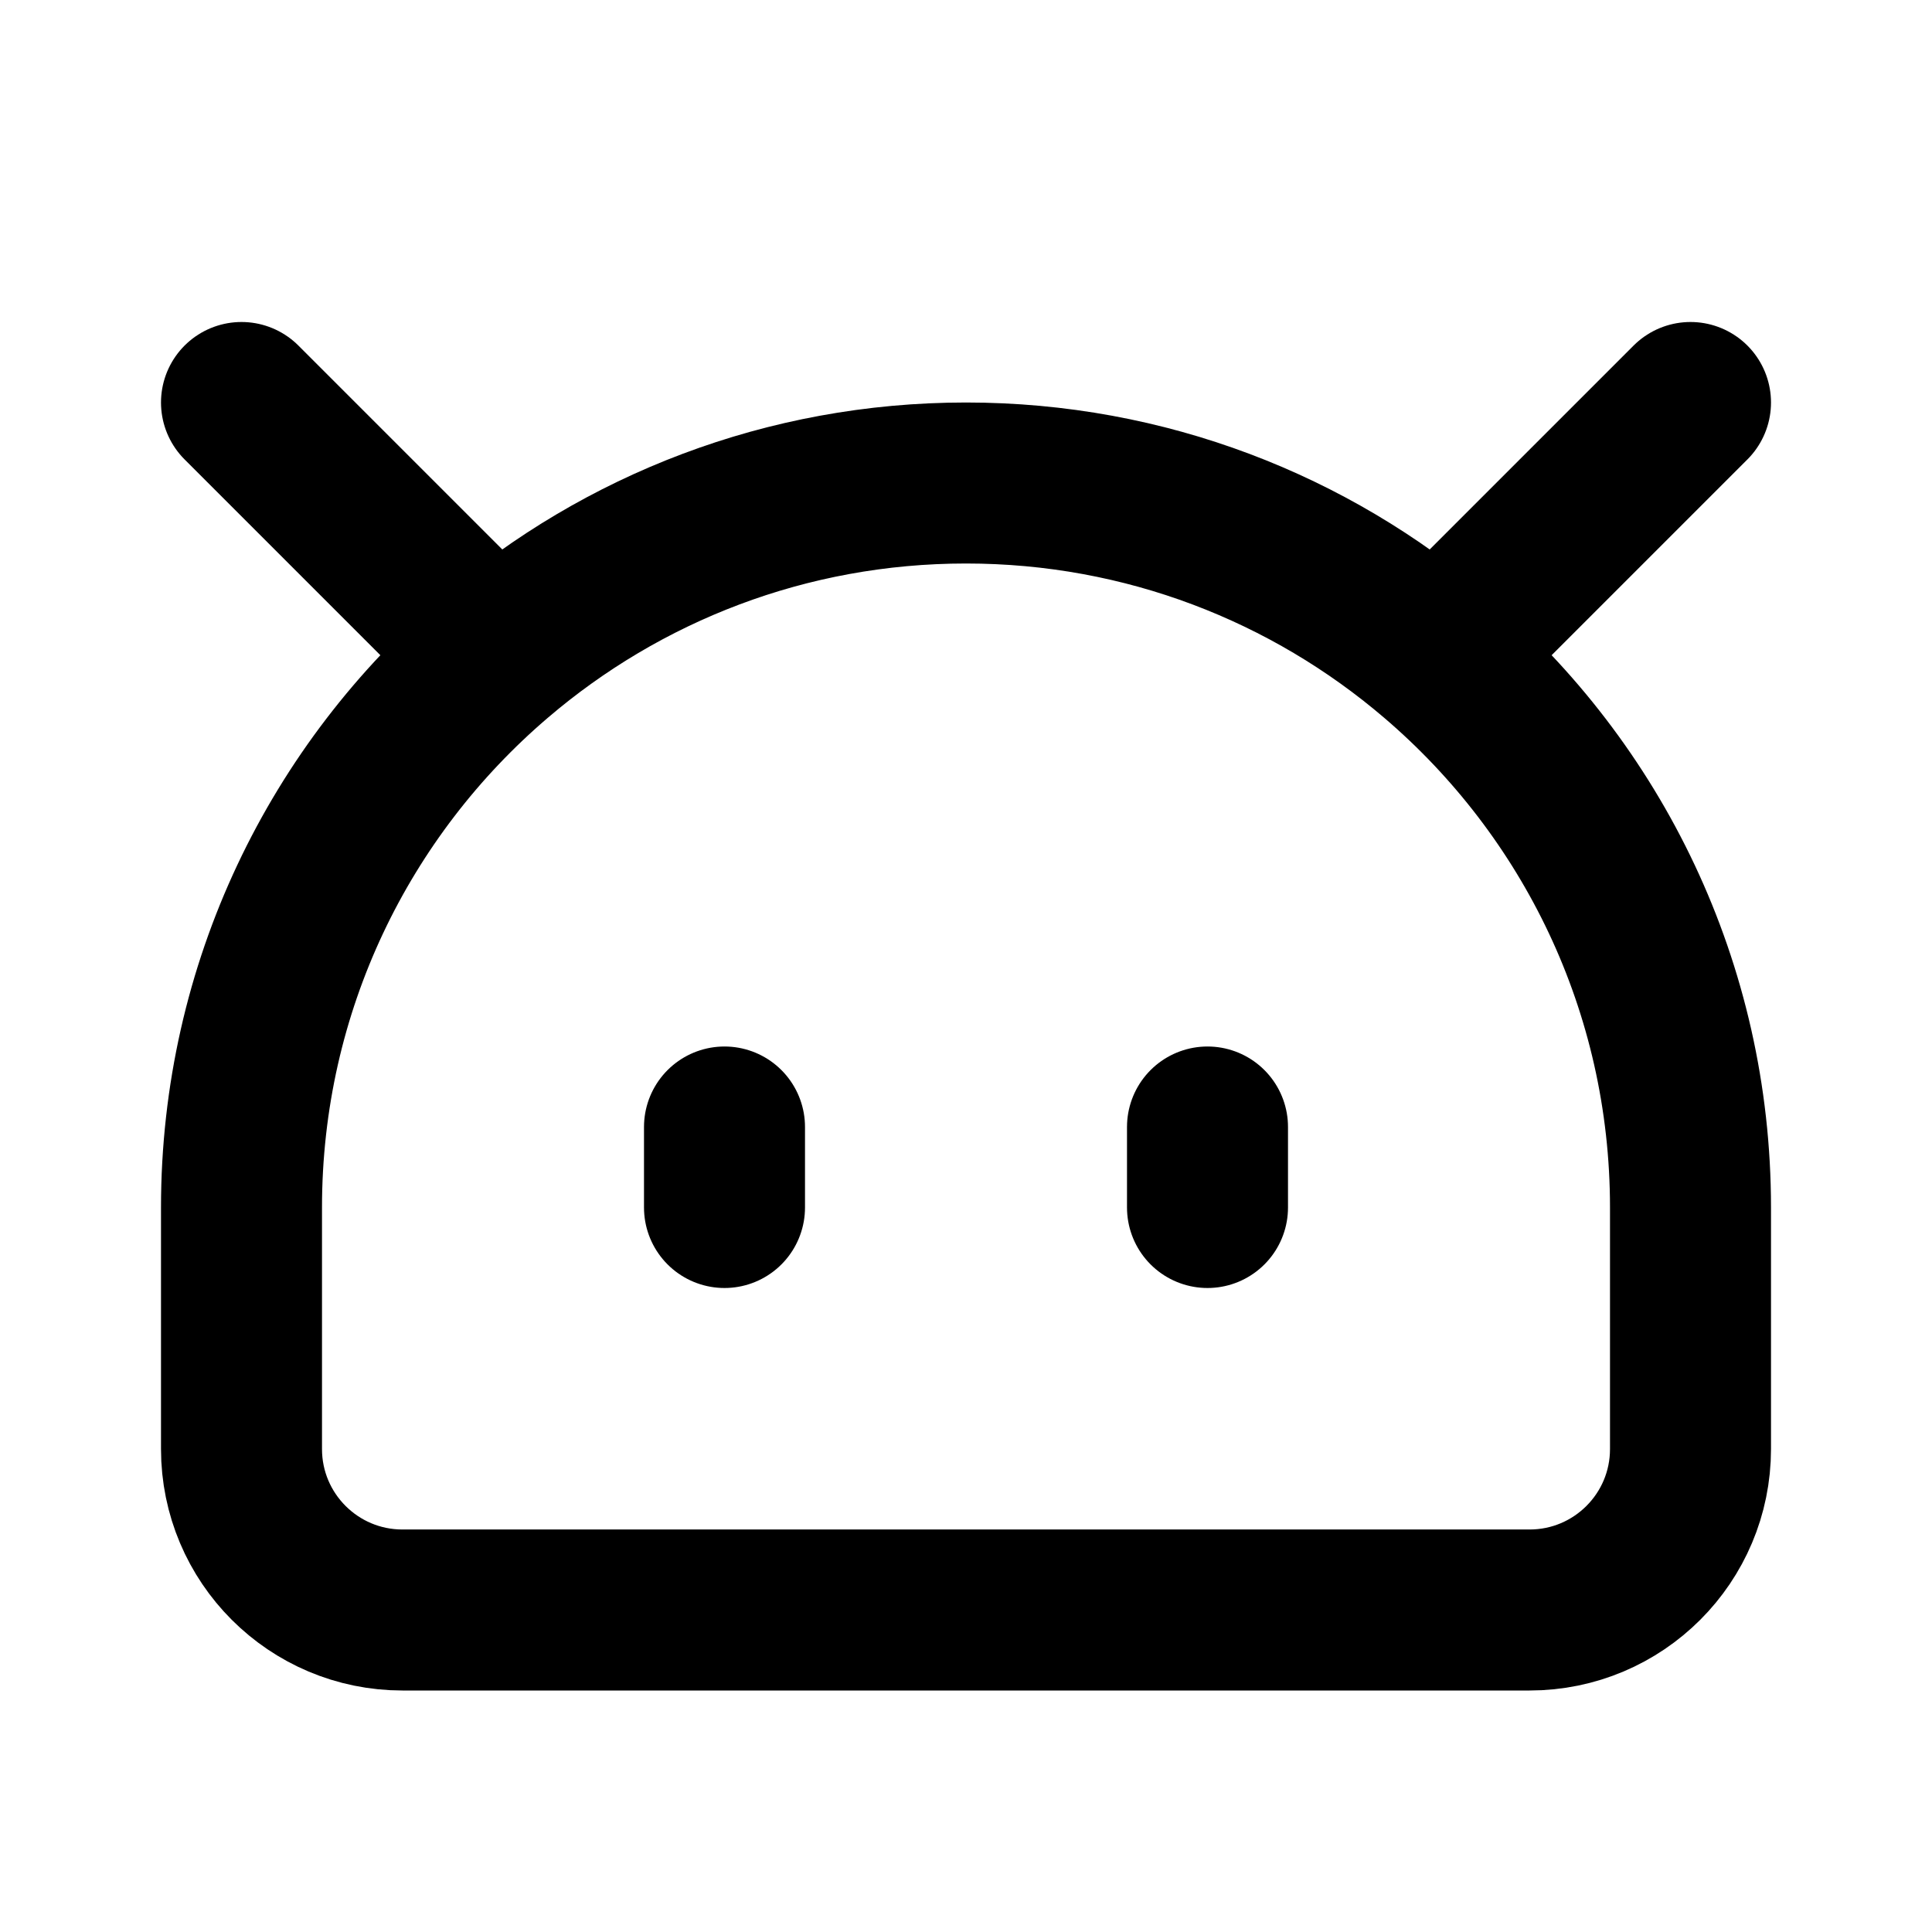 <svg xmlns="http://www.w3.org/2000/svg" width="24" height="24" fill="none" viewBox="0 0 24 24" id="android"><path stroke="#000" stroke-linecap="round" stroke-linejoin="round" stroke-width="2" d="M3 5L6.156 8.156M21 5L17.844 8.156M6.156 8.156C7.728 6.812 9.769 6 12 6C14.231 6 16.272 6.812 17.844 8.156M6.156 8.156C4.224 9.806 3 12.26 3 15V18C3 19.105 3.895 20 5 20H19C20.105 20 21 19.105 21 18V15C21 12.26 19.776 9.806 17.844 8.156M9 15L9 14M15 15L15 14"></path></svg>